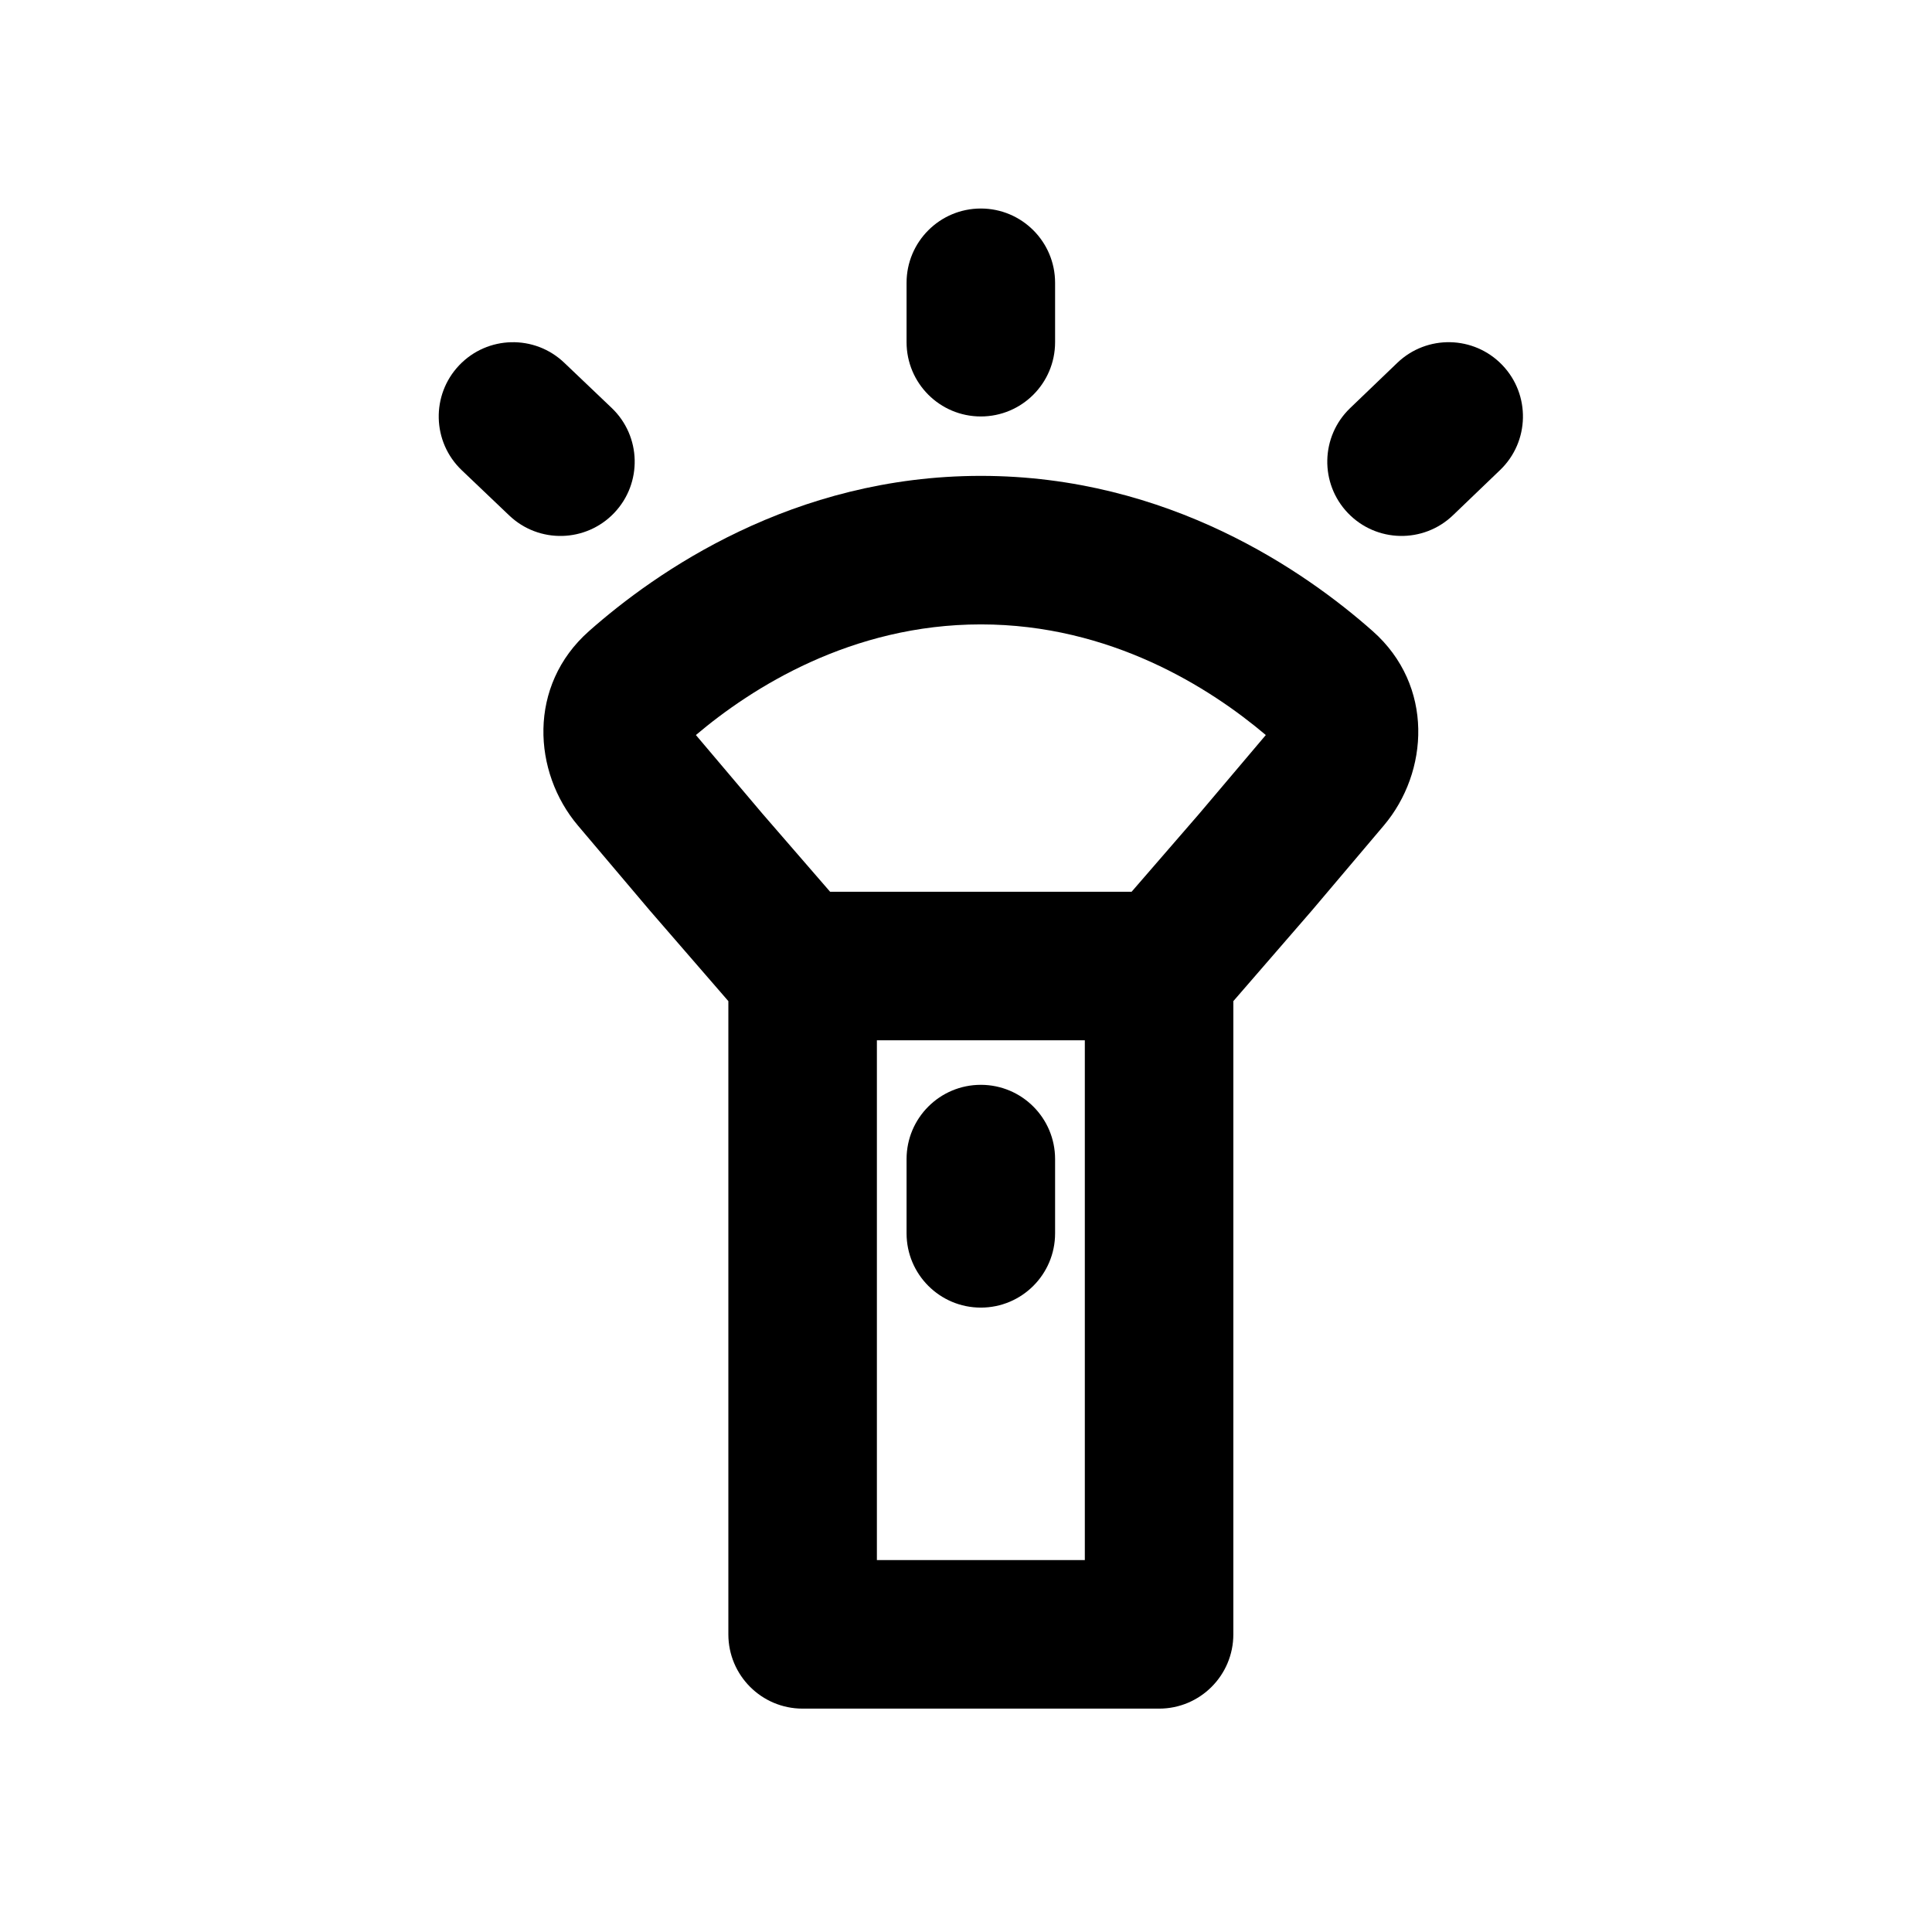 <?xml version="1.0" encoding="UTF-8"?>
<!-- The Best Svg Icon site in the world: iconSvg.co, Visit us! https://iconsvg.co -->
<svg fill="#000000" width="800px" height="800px" version="1.1" viewBox="144 144 512 512" xmlns="http://www.w3.org/2000/svg">
 <g fill-rule="evenodd">
  <path d="m470.85 409.31 20.852-24.062 19.023-22.48c11.957-14.133 13.367-37.07-2.941-51.508-17.68-15.652-53.988-41.148-103.85-41.148-49.855 0-86.168 25.496-103.85 41.148-16.309 14.438-14.895 37.375-2.938 51.508l19.023 22.48 20.852 24.062v167.81c0 10.871 8.809 19.684 19.68 19.684h94.465c10.867 0 19.68-8.812 19.68-19.684zm-26.961-28.988 17.914-20.676 17.648-20.855c-14.777-12.504-41.152-29.32-75.516-29.32-34.363 0-60.734 16.816-75.516 29.32l17.648 20.855 17.918 20.676zm-67.504 177.12v-137.76h55.105v137.76z"/>
  <path d="m403.93 431.49c10.871 0 19.68 8.809 19.68 19.68v19.68c0 10.867-8.809 19.68-19.68 19.68-10.867 0-19.68-8.812-19.68-19.68v-19.68c0-10.871 8.812-19.68 19.68-19.68z"/>
  <path d="m403.93 199.26c-10.867 0-19.68 8.812-19.68 19.68v15.746c0 10.867 8.812 19.68 19.68 19.68 10.871 0 19.68-8.812 19.68-19.68v-15.746c0-10.867-8.809-19.68-19.68-19.68z"/>
  <path d="m265.7 240.79c7.5-7.867 19.957-8.168 27.824-0.668l12.578 11.984c7.867 7.5 8.164 19.957 0.668 27.824-7.5 7.867-19.957 8.168-27.824 0.668l-12.578-11.984c-7.867-7.5-8.164-19.957-0.668-27.824z"/>
  <path d="m542.12 240.74c7.523 7.844 7.266 20.301-0.578 27.824l-12.492 11.988c-7.844 7.523-20.301 7.266-27.828-0.578-7.523-7.844-7.266-20.301 0.578-27.824l12.492-11.988c7.844-7.523 20.305-7.266 27.828 0.578z"/>
 </g>
</svg>
